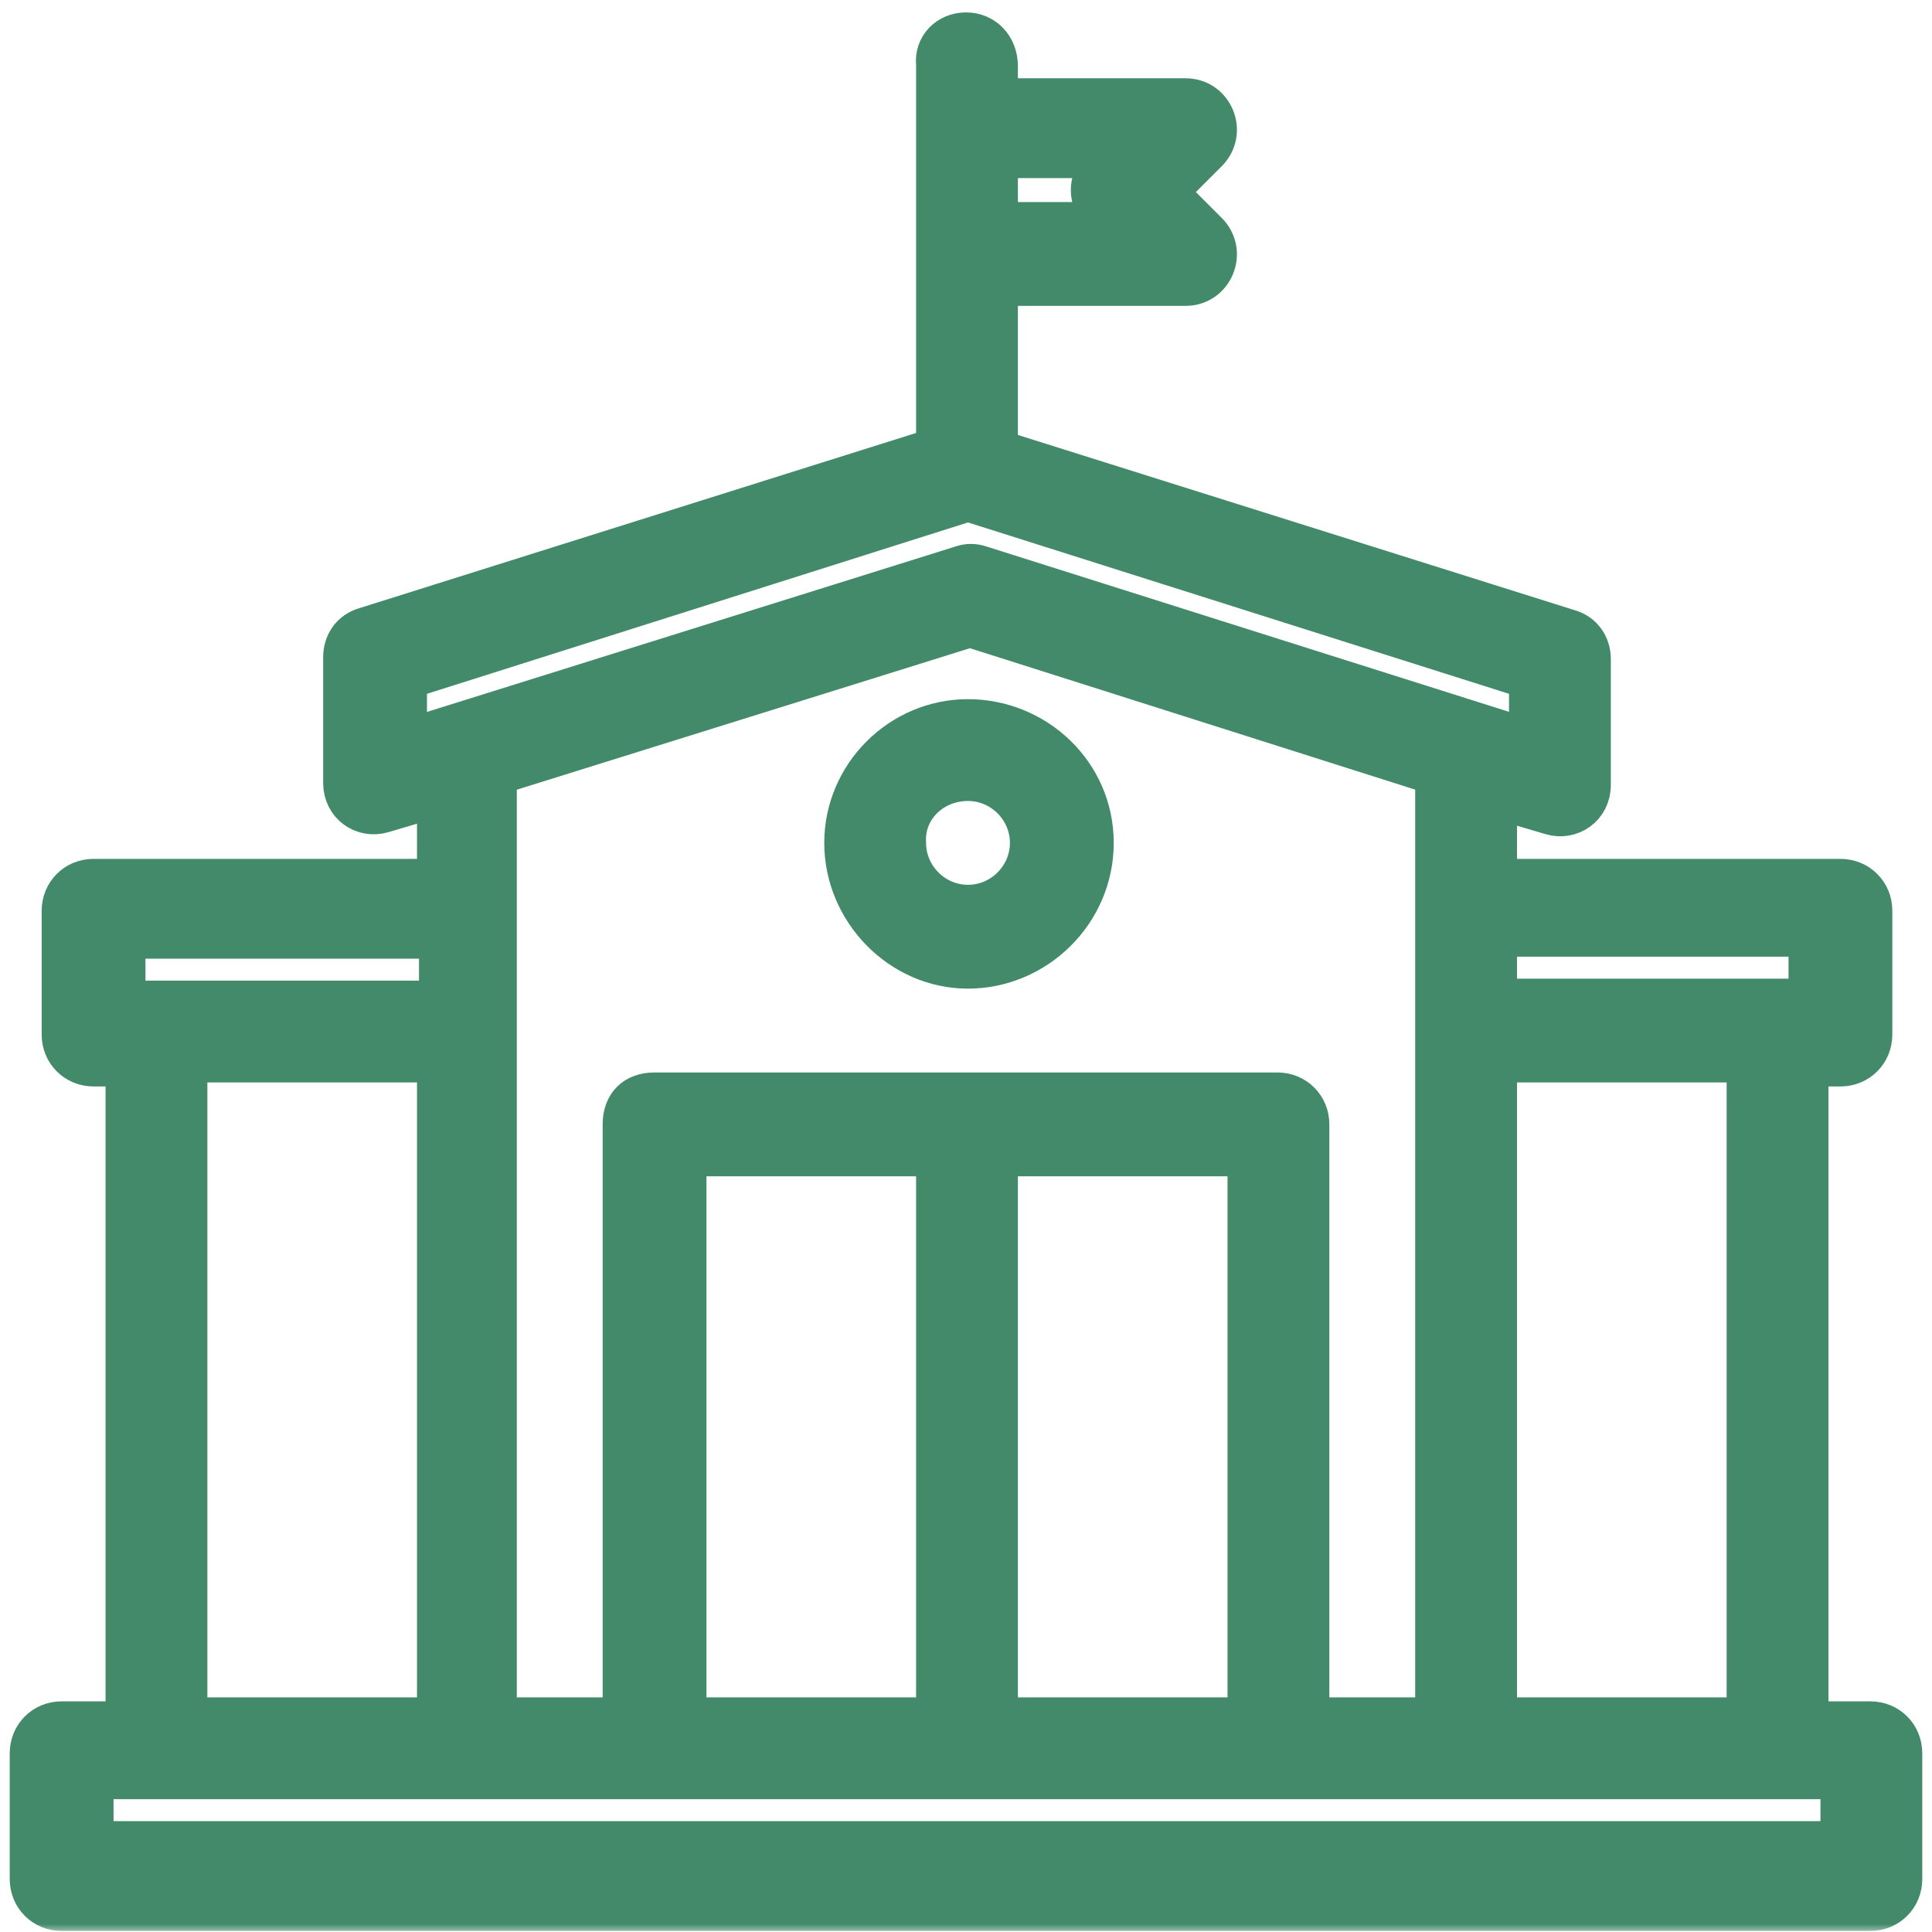 <?xml version="1.0" encoding="utf-8"?>
<svg xmlns="http://www.w3.org/2000/svg" width="120" height="120" viewBox="0 0 120 120" fill="none">
<mask id="path-1-outside-1" maskUnits="userSpaceOnUse" x="-0.156" y="0.01" width="120" height="120" fill="black">
<rect fill="white" x="-0.156" y="0.01" width="120" height="120"/>
<path d="M60 2.01C58.884 2.01 58.016 2.878 58.14 3.994C58.14 11.93 58.14 19.866 58.14 27.802L22.676 38.962C21.808 39.209 21.312 39.953 21.312 40.822V48.633C21.312 49.998 22.552 50.865 23.792 50.493L27.14 49.502V54.586H5.812C4.696 54.586 3.828 55.453 3.828 56.569V64.257C3.828 65.374 4.696 66.242 5.812 66.242H7.796V106.914H3.828C2.712 106.914 1.844 107.782 1.844 108.898V116.71C1.844 117.826 2.712 118.694 3.828 118.694H116.172C117.288 118.694 118.156 117.826 118.156 116.71V108.898C118.156 107.782 117.288 106.914 116.172 106.914H112.328V66.242H114.312C115.428 66.242 116.296 65.374 116.296 64.257V56.569C116.296 55.453 115.428 54.586 114.312 54.586H92.984V49.626L96.332 50.617C97.572 50.989 98.812 50.121 98.812 48.758V40.946C98.812 40.078 98.316 39.334 97.448 39.086L61.984 27.926C61.984 24.578 61.984 21.105 61.984 17.758H73.64C75.376 17.758 76.244 15.649 75.004 14.409L72.524 11.93L75.004 9.45C76.244 8.21 75.376 6.102 73.64 6.102H61.984V4.118C61.984 2.878 61.116 2.01 60 2.01ZM61.984 9.822H68.928L68.308 10.441C67.564 11.185 67.564 12.425 68.308 13.169L68.928 13.79H61.984V9.822ZM60.124 31.149L94.968 42.186V45.906L60.868 35.117C60.496 34.993 60.124 34.993 59.752 35.117L25.28 45.906V42.186L60.124 31.149ZM60.248 38.962L89.14 48.138V106.666H81.328V69.838C81.328 68.722 80.46 67.853 79.344 67.853H40.656C39.416 67.853 38.672 68.597 38.672 69.838V106.666H30.86V48.138L60.248 38.962ZM60.124 44.666C55.908 44.666 52.436 48.138 52.436 52.353C52.436 56.569 55.908 60.166 60.124 60.166C64.34 60.166 67.936 56.694 67.936 52.353C67.936 48.014 64.34 44.666 60.124 44.666ZM60.124 48.51C62.232 48.51 63.968 50.245 63.968 52.353C63.968 54.462 62.232 56.197 60.124 56.197C58.016 56.197 56.28 54.462 56.28 52.353C56.156 50.245 57.892 48.51 60.124 48.51ZM92.984 58.181H112.328V62.026C105.88 62.026 99.432 62.026 92.984 62.026V58.181ZM7.796 58.306H27.264V62.15H7.796V58.306ZM11.64 65.993H27.14V106.666H11.64V65.993ZM92.984 65.993H108.484V106.666H92.984V65.993ZM42.64 71.822H58.14V106.666H42.64V71.822ZM61.984 71.822H77.484V106.666H61.984V71.822ZM5.812 110.51H114.312V114.354H5.812V110.51Z"/>
</mask>
<path d="M60 2.01C58.884 2.01 58.016 2.878 58.14 3.994C58.14 11.93 58.14 19.866 58.14 27.802L22.676 38.962C21.808 39.209 21.312 39.953 21.312 40.822V48.633C21.312 49.998 22.552 50.865 23.792 50.493L27.14 49.502V54.586H5.812C4.696 54.586 3.828 55.453 3.828 56.569V64.257C3.828 65.374 4.696 66.242 5.812 66.242H7.796V106.914H3.828C2.712 106.914 1.844 107.782 1.844 108.898V116.71C1.844 117.826 2.712 118.694 3.828 118.694H116.172C117.288 118.694 118.156 117.826 118.156 116.71V108.898C118.156 107.782 117.288 106.914 116.172 106.914H112.328V66.242H114.312C115.428 66.242 116.296 65.374 116.296 64.257V56.569C116.296 55.453 115.428 54.586 114.312 54.586H92.984V49.626L96.332 50.617C97.572 50.989 98.812 50.121 98.812 48.758V40.946C98.812 40.078 98.316 39.334 97.448 39.086L61.984 27.926C61.984 24.578 61.984 21.105 61.984 17.758H73.64C75.376 17.758 76.244 15.649 75.004 14.409L72.524 11.93L75.004 9.45C76.244 8.21 75.376 6.102 73.64 6.102H61.984V4.118C61.984 2.878 61.116 2.01 60 2.01ZM61.984 9.822H68.928L68.308 10.441C67.564 11.185 67.564 12.425 68.308 13.169L68.928 13.79H61.984V9.822ZM60.124 31.149L94.968 42.186V45.906L60.868 35.117C60.496 34.993 60.124 34.993 59.752 35.117L25.28 45.906V42.186L60.124 31.149ZM60.248 38.962L89.14 48.138V106.666H81.328V69.838C81.328 68.722 80.46 67.853 79.344 67.853H40.656C39.416 67.853 38.672 68.597 38.672 69.838V106.666H30.86V48.138L60.248 38.962ZM60.124 44.666C55.908 44.666 52.436 48.138 52.436 52.353C52.436 56.569 55.908 60.166 60.124 60.166C64.34 60.166 67.936 56.694 67.936 52.353C67.936 48.014 64.34 44.666 60.124 44.666ZM60.124 48.51C62.232 48.51 63.968 50.245 63.968 52.353C63.968 54.462 62.232 56.197 60.124 56.197C58.016 56.197 56.28 54.462 56.28 52.353C56.156 50.245 57.892 48.51 60.124 48.51ZM92.984 58.181H112.328V62.026C105.88 62.026 99.432 62.026 92.984 62.026V58.181ZM7.796 58.306H27.264V62.15H7.796V58.306ZM11.64 65.993H27.14V106.666H11.64V65.993ZM92.984 65.993H108.484V106.666H92.984V65.993ZM42.64 71.822H58.14V106.666H42.64V71.822ZM61.984 71.822H77.484V106.666H61.984V71.822ZM5.812 110.51H114.312V114.354H5.812V110.51Z" fill="#438A6B"/>
<path d="M60 2.01C58.884 2.01 58.016 2.878 58.14 3.994C58.14 11.93 58.14 19.866 58.14 27.802L22.676 38.962C21.808 39.209 21.312 39.953 21.312 40.822V48.633C21.312 49.998 22.552 50.865 23.792 50.493L27.14 49.502V54.586H5.812C4.696 54.586 3.828 55.453 3.828 56.569V64.257C3.828 65.374 4.696 66.242 5.812 66.242H7.796V106.914H3.828C2.712 106.914 1.844 107.782 1.844 108.898V116.71C1.844 117.826 2.712 118.694 3.828 118.694H116.172C117.288 118.694 118.156 117.826 118.156 116.71V108.898C118.156 107.782 117.288 106.914 116.172 106.914H112.328V66.242H114.312C115.428 66.242 116.296 65.374 116.296 64.257V56.569C116.296 55.453 115.428 54.586 114.312 54.586H92.984V49.626L96.332 50.617C97.572 50.989 98.812 50.121 98.812 48.758V40.946C98.812 40.078 98.316 39.334 97.448 39.086L61.984 27.926C61.984 24.578 61.984 21.105 61.984 17.758H73.64C75.376 17.758 76.244 15.649 75.004 14.409L72.524 11.93L75.004 9.45C76.244 8.21 75.376 6.102 73.64 6.102H61.984V4.118C61.984 2.878 61.116 2.01 60 2.01ZM61.984 9.822H68.928L68.308 10.441C67.564 11.185 67.564 12.425 68.308 13.169L68.928 13.79H61.984V9.822ZM60.124 31.149L94.968 42.186V45.906L60.868 35.117C60.496 34.993 60.124 34.993 59.752 35.117L25.28 45.906V42.186L60.124 31.149ZM60.248 38.962L89.14 48.138V106.666H81.328V69.838C81.328 68.722 80.46 67.853 79.344 67.853H40.656C39.416 67.853 38.672 68.597 38.672 69.838V106.666H30.86V48.138L60.248 38.962ZM60.124 44.666C55.908 44.666 52.436 48.138 52.436 52.353C52.436 56.569 55.908 60.166 60.124 60.166C64.34 60.166 67.936 56.694 67.936 52.353C67.936 48.014 64.34 44.666 60.124 44.666ZM60.124 48.51C62.232 48.51 63.968 50.245 63.968 52.353C63.968 54.462 62.232 56.197 60.124 56.197C58.016 56.197 56.28 54.462 56.28 52.353C56.156 50.245 57.892 48.51 60.124 48.51ZM92.984 58.181H112.328V62.026C105.88 62.026 99.432 62.026 92.984 62.026V58.181ZM7.796 58.306H27.264V62.15H7.796V58.306ZM11.64 65.993H27.14V106.666H11.64V65.993ZM92.984 65.993H108.484V106.666H92.984V65.993ZM42.64 71.822H58.14V106.666H42.64V71.822ZM61.984 71.822H77.484V106.666H61.984V71.822ZM5.812 110.51H114.312V114.354H5.812V110.51Z" stroke="#438A6B" stroke-width="2.48" mask="url(#path-1-outside-1)"/>
</svg>